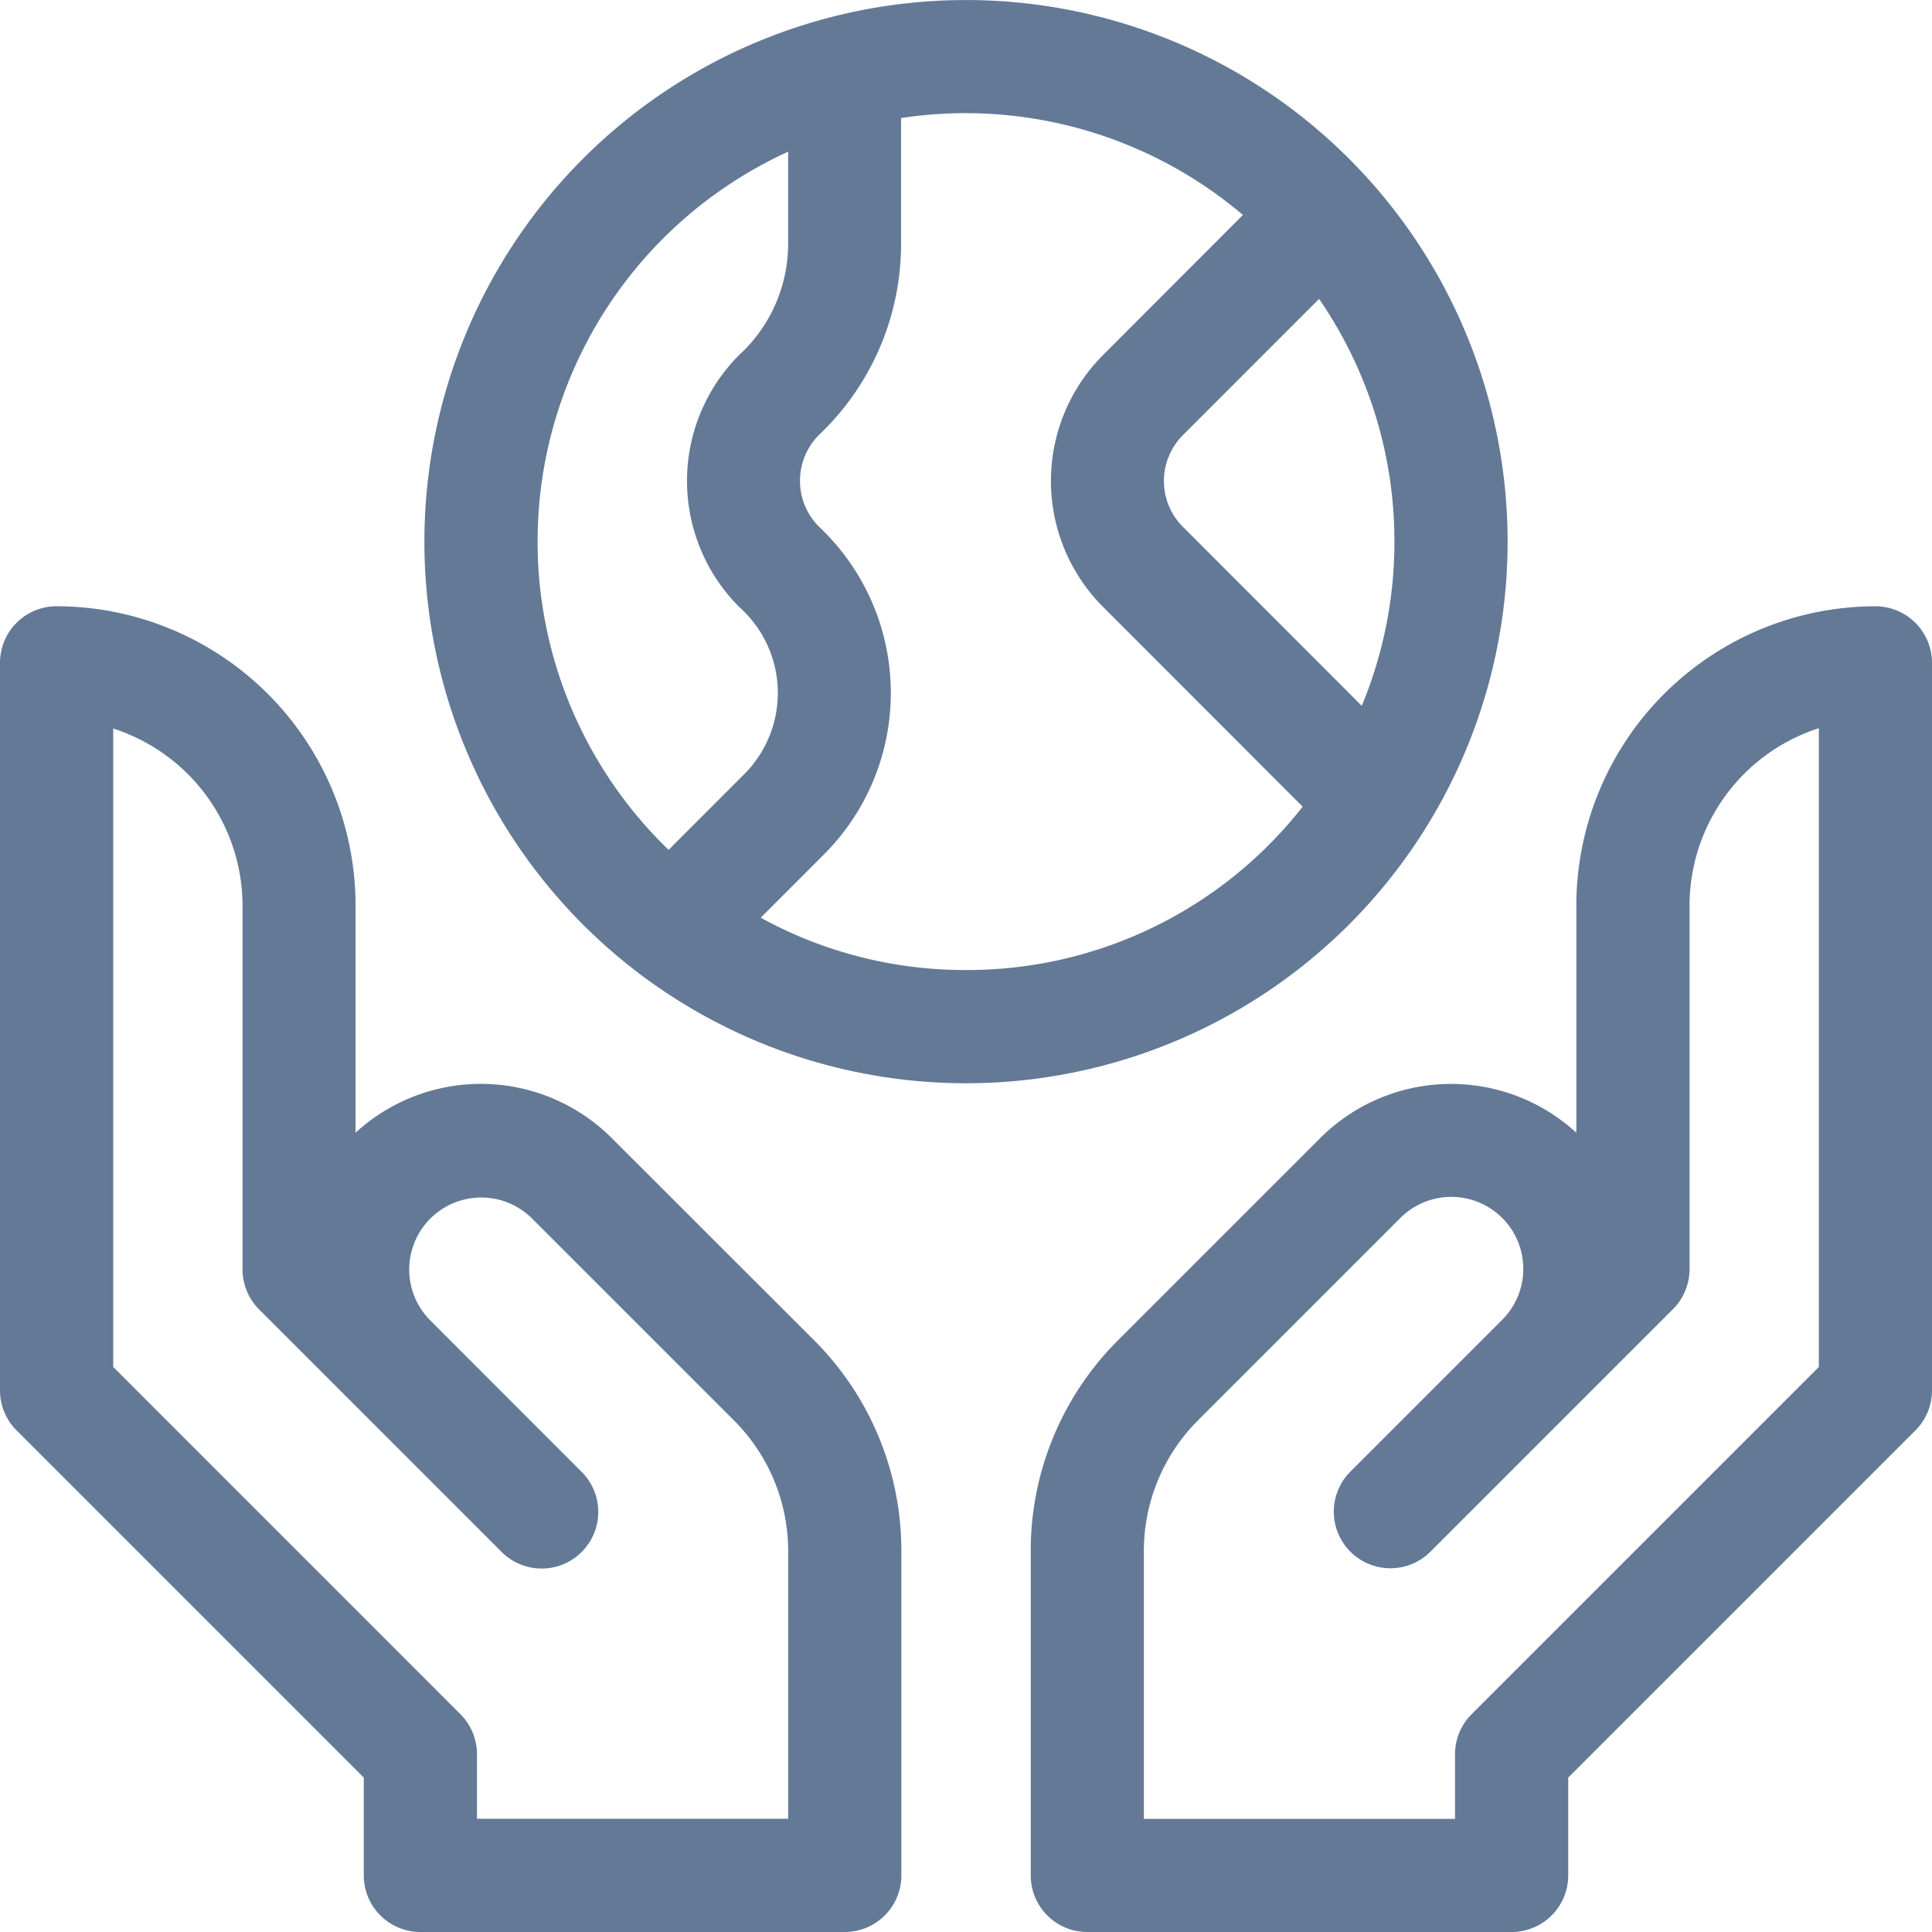 <svg xmlns="http://www.w3.org/2000/svg" xmlns:xlink="http://www.w3.org/1999/xlink" width="48" height="48" viewBox="0 0 48 48">
  <defs>
    <clipPath id="clip-path">
      <rect id="Rectangle_6377" data-name="Rectangle 6377" width="48" height="48" transform="translate(1005 4010)" fill="#637996"/>
    </clipPath>
  </defs>
  <g id="Mask_Group_88" data-name="Mask Group 88" transform="translate(-1005 -4010)" clip-path="url(#clip-path)">
    <g id="_003-earth" data-name="003-earth" transform="translate(1005 4010)">
      <path id="Path_26837" data-name="Path 26837" d="M15.2,28.277a4.6,4.6,0,0,0-6.366-.135v-5.65a7.439,7.439,0,0,0-7.43-7.43h0A1.406,1.406,0,0,0,0,16.469V34.544a1.406,1.406,0,0,0,.412.994l8.626,8.626v2.43A1.406,1.406,0,0,0,10.444,48H20.988a1.406,1.406,0,0,0,1.406-1.406V38.546a7.383,7.383,0,0,0-2.176-5.255Zm4.378,16.91H11.85V43.581a1.406,1.406,0,0,0-.412-.994L2.813,33.961V18.1a4.633,4.633,0,0,1,3.213,4.4v9.039a1.406,1.406,0,0,0,.412.994l6.025,6.025a1.406,1.406,0,1,0,1.989-1.989L10.685,32.8a1.789,1.789,0,0,1,2.53-2.53l5.014,5.014a4.588,4.588,0,0,1,1.353,3.266v6.642Z" fill="#637996"/>
      <path id="Path_26838" data-name="Path 26838" d="M37.456,13.456A13.456,13.456,0,1,0,24,26.913,13.456,13.456,0,0,0,37.456,13.456Zm-2.812,0a10.606,10.606,0,0,1-.811,4.08l-4.447-4.45a1.61,1.61,0,0,1,0-2.272l3.386-3.387A10.6,10.6,0,0,1,34.644,13.456ZM16.612,21.115A10.645,10.645,0,0,1,19.581,3.769V6.054a3.753,3.753,0,0,1-1.223,2.772,4.428,4.428,0,0,0,.005,6.252,2.858,2.858,0,0,1,.123,4.161ZM24,24.1a10.53,10.53,0,0,1-5.1-1.3l1.573-1.574a5.673,5.673,0,0,0-.127-8.142,1.612,1.612,0,0,1,0-2.277,6.541,6.541,0,0,0,2.041-4.754V2.933A10.647,10.647,0,0,1,30.88,5.341L27.4,8.826a4.427,4.427,0,0,0,0,6.247l4.964,4.968A10.58,10.58,0,0,1,24,24.1Z" fill="#637996"/>
      <path id="Path_26839" data-name="Path 26839" d="M46.594,15.063h0a7.439,7.439,0,0,0-7.43,7.43v5.65a4.6,4.6,0,0,0-6.366.135l-5.014,5.014a7.383,7.383,0,0,0-2.176,5.255v8.048A1.406,1.406,0,0,0,27.013,48H37.556a1.406,1.406,0,0,0,1.406-1.406v-2.43l8.626-8.626A1.406,1.406,0,0,0,48,34.544V16.469A1.406,1.406,0,0,0,46.594,15.063Zm-1.406,18.9-8.626,8.626a1.406,1.406,0,0,0-.412.994v1.606H28.419V38.546a4.588,4.588,0,0,1,1.353-3.266l5.014-5.014a1.789,1.789,0,1,1,2.53,2.53l-3.766,3.766a1.406,1.406,0,0,0,1.989,1.989l6.025-6.025a1.406,1.406,0,0,0,.412-.994V22.492a4.633,4.633,0,0,1,3.213-4.4V33.961Z" fill="#637996"/>
    </g>
  </g>
</svg>
